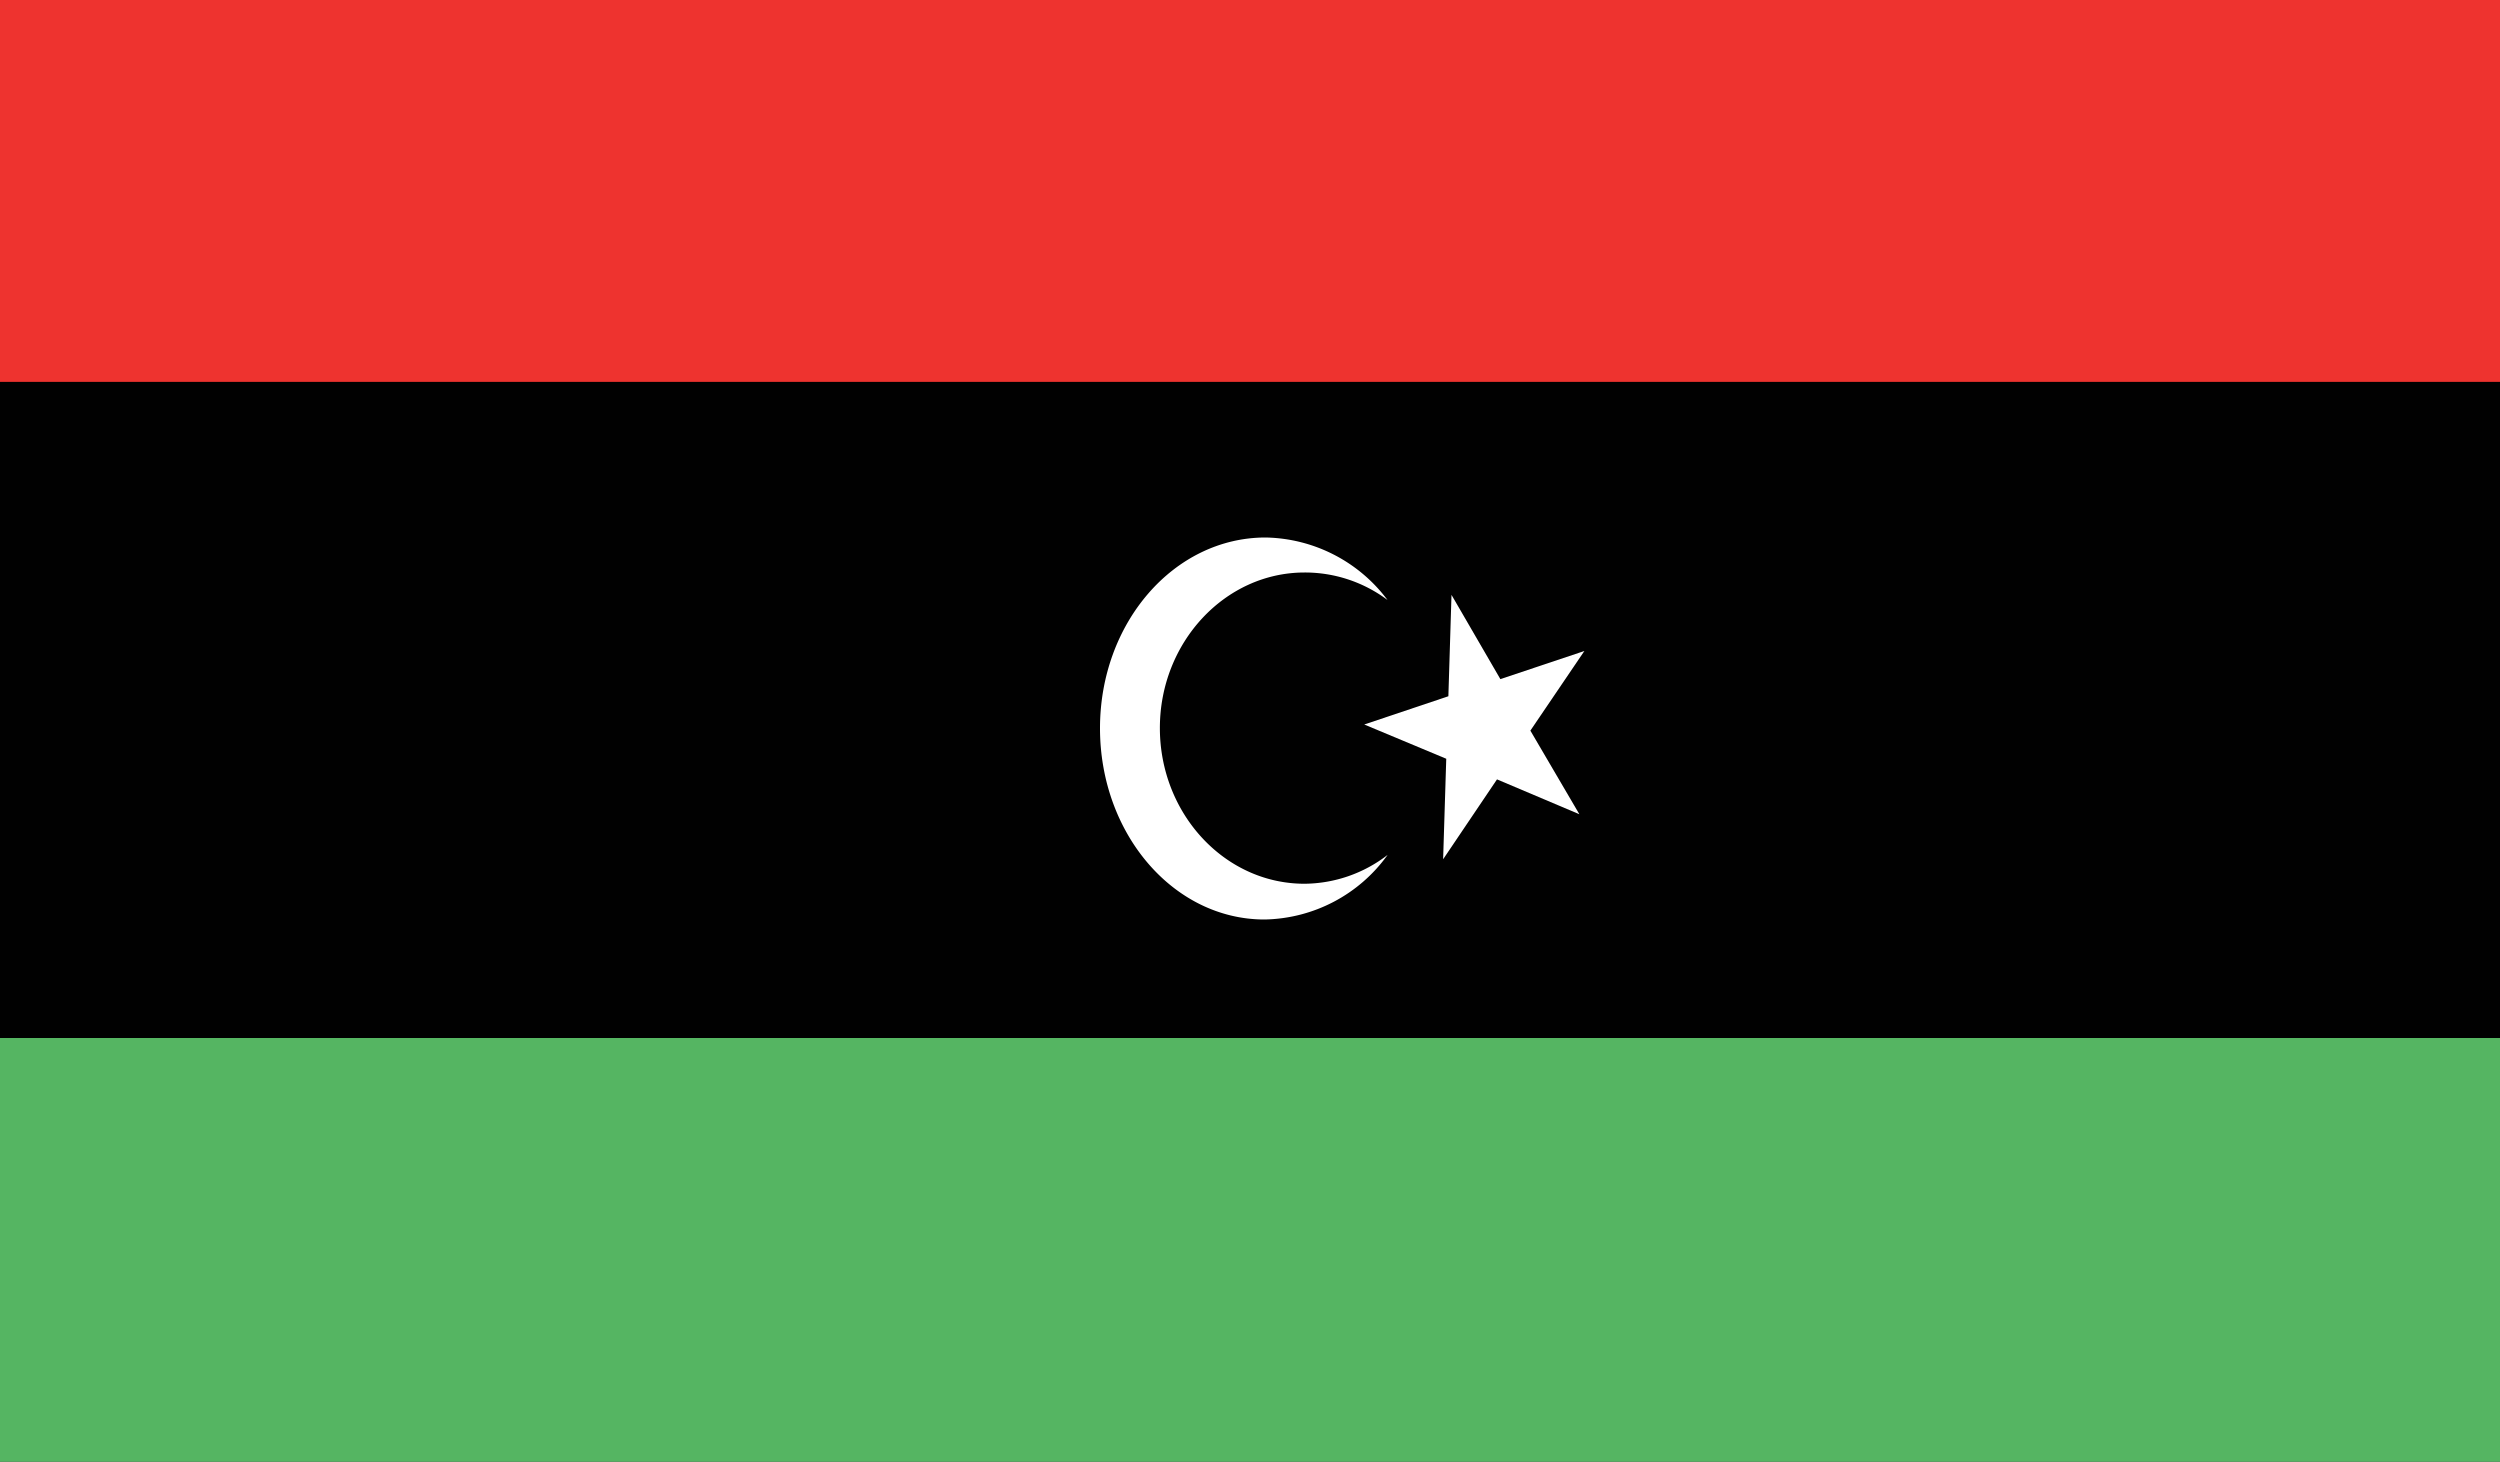<svg xmlns="http://www.w3.org/2000/svg" viewBox="0 0 200 116.94"><rect x="0" y="0" width="200" height="116.94" fill="#333333" stroke="none"/><defs><style>.cls-1{fill:#010101;}.cls-2{fill:#ee332f;}.cls-3{fill:#55b562;}.cls-4{fill:#fff;}</style></defs><g id="Layer_2" data-name="Layer 2"><g id="Layer_1-2" data-name="Layer 1"><g id="LIBYA"><rect class="cls-1" y="28.83" width="200" height="57.63"></rect><rect class="cls-2" width="200" height="30.55"></rect><rect class="cls-3" y="83.04" width="200" height="33.9"></rect><polygon class="cls-4" points="116.12 47.59 120.03 54.33 126.75 52.08 122.43 58.45 126.35 65.14 119.76 62.35 115.45 68.74 115.7 60.7 109.14 57.96 115.87 55.7 116.12 47.59"></polygon><path class="cls-4" d="M104.36,70.7c-6.39,0-11.57-5.61-11.57-12.46S98,45.8,104.36,45.8A11,11,0,0,1,111,48a12.45,12.45,0,0,0-9.75-5C93.92,43,88,49.82,88,58.26s5.88,15.3,13.16,15.3a12.38,12.38,0,0,0,9.85-5.17A11,11,0,0,1,104.36,70.7Z"></path></g></g></g></svg>